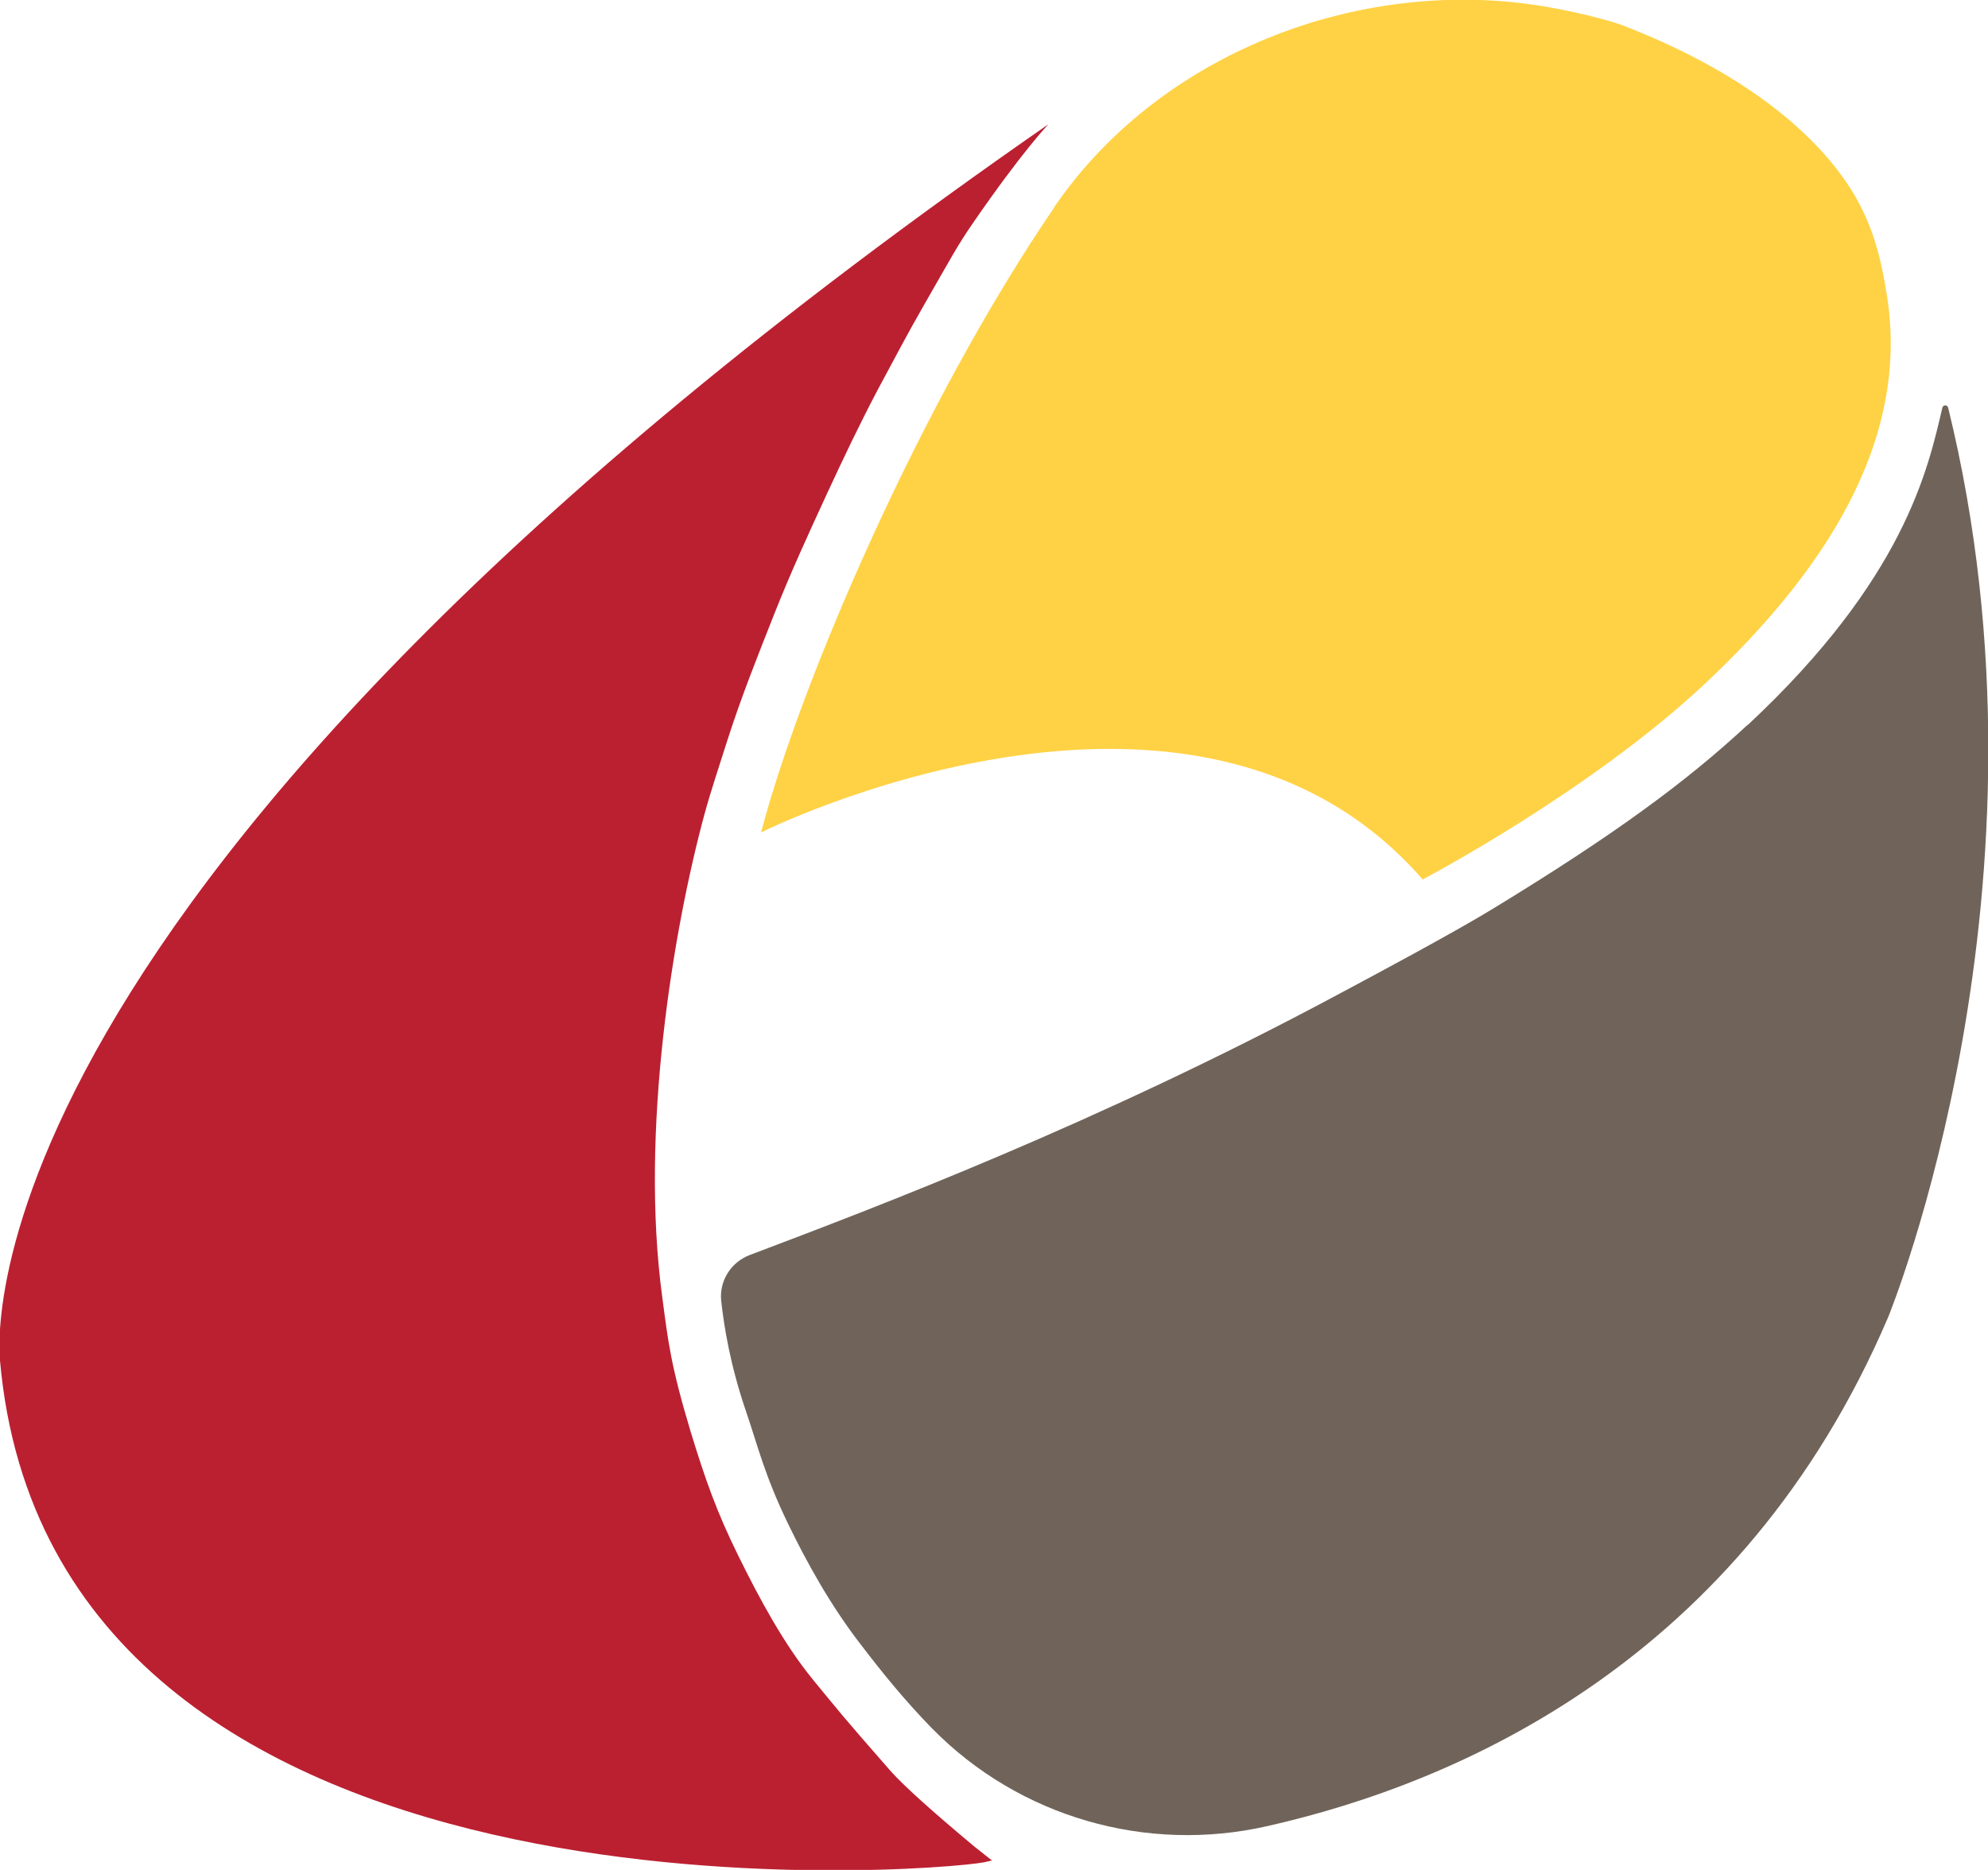 <?xml version="1.0" encoding="UTF-8"?><svg id="Layer_1" xmlns="http://www.w3.org/2000/svg" viewBox="0 0 55.35 52.07"><defs><style>.cls-1{fill:#ffd245;}.cls-2{fill:#bb2031;}.cls-3{fill:#70645a;}</style></defs><path class="cls-2" d="M29.19,3.46s-.73,.76-2.1,2.75c-.44,.64-.57,.9-1.39,2.33-.41,.71-.82,1.49-1.26,2.31-.48,.91-.95,1.89-1.43,2.93s-.99,2.15-1.45,3.31c-.45,1.14-.92,2.31-1.31,3.53-.21,.67-.44,1.34-.63,2.03-.88,3.24-1.81,8.86-1.18,13.48,.16,1.21,.23,1.88,.79,3.74,.41,1.34,.72,2.22,1.32,3.44s1.28,2.48,2.09,3.47c.75,.91,.74,.92,2.15,2.53q.54,.61,2.35,2.12c.14,.11,.48,.38,.48,.38,0,0-.2,.04-.23,.05-1.43,.27-25.94,2.31-27.39-13.97C.02,37.88-1.84,24.99,29.19,3.46Z"/><path class="cls-1" d="M29.35,5.78c-3.71,5.43-7.07,13.23-8.16,17.4,0,0,12.04-6.02,18.42,1.31,0,0,4.67-2.45,7.88-5.47s5.72-6.68,5.04-10.83c-.15-.95-.36-1.82-.87-2.71-.83-1.44-2.73-3.34-6.55-4.8,0,0-.87-.3-2.23-.52-5.1-.81-10.62,1.35-13.53,5.61Z"/><path class="cls-3" d="M48.65,20.19c-1.72,1.6-3.75,3.08-7.01,5.07-1.12,.69-3.39,1.9-4.4,2.44-6.72,3.6-12.83,5.91-16.37,7.25-.52,.2-.85,.72-.79,1.28,.08,.72,.25,1.78,.69,3.07,.32,.93,.51,1.77,1.18,3.15,.5,1.03,1.16,2.24,2.02,3.35,.58,.76,1.21,1.54,1.96,2.31,.01,.01,.02,.02,.03,.03,2.42,2.46,5.96,3.48,9.33,2.71,5.31-1.2,13.19-4.6,17.28-14.17,0,0,4.94-12.01,1.67-25.33-.02-.08-.14-.08-.16,0-.4,1.71-1.05,4.76-5.42,8.84Z"/></svg>